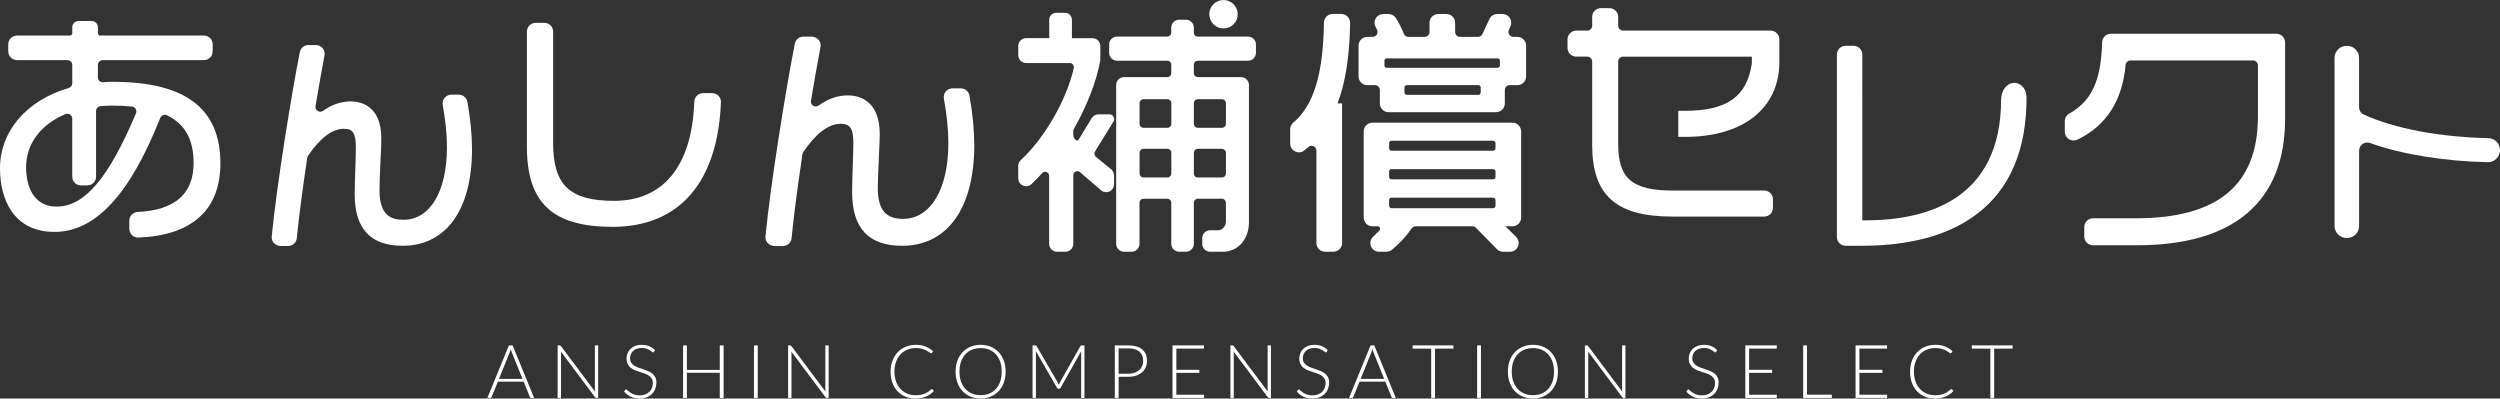 <?xml version="1.0" encoding="UTF-8"?><svg id="b" xmlns="http://www.w3.org/2000/svg" viewBox="0 0 1306.62 208.28"><rect x="0" y="0" width="1306.62" height="208.28" fill="#333333" stroke="none"/><g id="c"><g><g><path d="M279.15,207.97h-1.53c-.18,0-.33-.05-.45-.15-.12-.1-.21-.22-.27-.38l-3.22-7.97h-13.48l-3.22,7.97c-.05,.14-.14,.27-.27,.37-.13,.1-.28,.16-.47,.16h-1.51l11.23-27.44h1.96l11.23,27.44Zm-6.07-9.97l-5.59-13.87c-.19-.45-.38-1-.56-1.63-.08,.31-.16,.6-.25,.88-.09,.28-.19,.53-.29,.77l-5.59,13.85h12.28Z" style="fill:#fff;"/><path d="M312.64,180.53v27.44h-.93c-.17,0-.31-.03-.42-.09-.11-.06-.22-.16-.32-.3l-17.82-23.82c.04,.39,.06,.76,.06,1.11v23.1h-1.75v-27.44h.99c.18,0,.32,.02,.42,.07,.1,.05,.2,.15,.32,.3l17.78,23.76c-.04-.39-.06-.76-.06-1.11v-23.02h1.73Z" style="fill:#fff;"/><path d="M341.83,183.86c-.12,.22-.29,.33-.5,.33-.17,0-.38-.12-.65-.36-.27-.24-.62-.5-1.08-.79-.45-.29-1.02-.56-1.7-.81-.68-.25-1.52-.37-2.51-.37s-1.87,.14-2.63,.43c-.76,.28-1.39,.67-1.9,1.16s-.9,1.06-1.16,1.71c-.27,.65-.4,1.33-.4,2.04,0,.93,.2,1.7,.59,2.31s.92,1.12,1.56,1.55,1.38,.79,2.2,1.08c.82,.29,1.67,.58,2.53,.86,.87,.28,1.71,.6,2.53,.94,.82,.34,1.55,.77,2.2,1.29,.65,.52,1.17,1.15,1.56,1.91s.59,1.7,.59,2.82-.2,2.23-.59,3.25c-.39,1.02-.97,1.9-1.72,2.65s-1.67,1.34-2.75,1.77-2.33,.65-3.72,.65c-1.81,0-3.37-.32-4.67-.96-1.31-.64-2.45-1.52-3.43-2.63l.54-.85c.16-.19,.34-.29,.54-.29,.12,0,.26,.08,.45,.23,.18,.16,.4,.35,.66,.57,.26,.23,.57,.47,.93,.74,.36,.27,.78,.51,1.26,.74,.48,.23,1.03,.42,1.65,.57,.62,.16,1.32,.23,2.11,.23,1.09,0,2.06-.16,2.91-.49,.85-.33,1.57-.78,2.16-1.35,.59-.57,1.04-1.24,1.35-2.03,.31-.78,.47-1.62,.47-2.51,0-.97-.2-1.77-.59-2.4-.39-.63-.91-1.15-1.56-1.57-.65-.42-1.38-.77-2.2-1.06-.82-.28-1.67-.56-2.53-.83-.87-.27-1.71-.58-2.53-.91-.82-.34-1.56-.77-2.2-1.29-.65-.52-1.17-1.18-1.56-1.96s-.59-1.76-.59-2.94c0-.92,.17-1.8,.52-2.66,.35-.85,.86-1.61,1.53-2.26,.67-.65,1.5-1.18,2.49-1.57,.99-.39,2.12-.59,3.38-.59,1.42,0,2.7,.23,3.83,.68,1.13,.45,2.16,1.14,3.09,2.08l-.46,.89Z" style="fill:#fff;"/><path d="M378.19,180.53v27.44h-2v-13.15h-17.18v13.15h-2v-27.44h2v12.8h17.18v-12.8h2Z" style="fill:#fff;"/><path d="M396.05,207.97h-2v-27.44h2v27.44Z" style="fill:#fff;"/><path d="M433.09,180.53v27.44h-.93c-.17,0-.31-.03-.42-.09-.11-.06-.22-.16-.32-.3l-17.82-23.82c.04,.39,.06,.76,.06,1.11v23.1h-1.75v-27.44h.99c.18,0,.32,.02,.42,.07,.1,.05,.2,.15,.32,.3l17.78,23.76c-.04-.39-.06-.76-.06-1.11v-23.02h1.73Z" style="fill:#fff;"/><path d="M487.04,203.35c.13,0,.24,.05,.33,.14l.78,.83c-.57,.61-1.19,1.15-1.85,1.64s-1.4,.9-2.19,1.24c-.79,.34-1.67,.61-2.62,.8-.95,.19-1.99,.28-3.13,.28-1.9,0-3.64-.33-5.23-1-1.58-.67-2.95-1.61-4.08-2.83s-2.02-2.7-2.65-4.43c-.63-1.73-.94-3.66-.94-5.78s.32-3.98,.97-5.7,1.55-3.2,2.72-4.43c1.16-1.23,2.56-2.19,4.19-2.87s3.43-1.02,5.39-1.02,3.54,.29,4.98,.87c1.45,.58,2.77,1.4,3.96,2.46l-.6,.87c-.1,.15-.26,.23-.48,.23-.16,0-.41-.14-.76-.43-.35-.28-.83-.6-1.45-.94-.62-.34-1.39-.66-2.32-.94-.92-.28-2.03-.43-3.33-.43-1.66,0-3.17,.28-4.55,.85s-2.56,1.38-3.55,2.44-1.76,2.35-2.32,3.88c-.56,1.53-.83,3.24-.83,5.14s.28,3.67,.84,5.2c.56,1.53,1.33,2.82,2.32,3.87s2.14,1.86,3.48,2.42c1.34,.56,2.78,.84,4.33,.84,.98,0,1.86-.06,2.63-.19,.77-.13,1.48-.32,2.12-.58s1.25-.58,1.8-.95c.56-.37,1.11-.81,1.65-1.32,.06-.05,.13-.09,.19-.13,.06-.03,.13-.05,.19-.05Z" style="fill:#fff;"/><path d="M525.6,194.24c0,2.12-.32,4.04-.95,5.77s-1.53,3.2-2.68,4.42c-1.15,1.22-2.53,2.17-4.14,2.83-1.61,.67-3.38,1-5.32,1s-3.71-.33-5.31-1c-1.6-.67-2.98-1.61-4.13-2.83-1.15-1.22-2.04-2.7-2.68-4.42-.63-1.73-.95-3.65-.95-5.77s.32-4.02,.95-5.75c.63-1.73,1.53-3.2,2.68-4.42s2.53-2.17,4.13-2.84c1.6-.67,3.38-1.01,5.31-1.01s3.71,.33,5.32,1c1.61,.67,2.99,1.61,4.14,2.84,1.15,1.23,2.04,2.71,2.68,4.43,.63,1.73,.95,3.64,.95,5.75Zm-2.06,0c0-1.91-.26-3.63-.79-5.16-.53-1.53-1.28-2.82-2.25-3.88-.97-1.06-2.13-1.87-3.49-2.43-1.36-.56-2.86-.84-4.5-.84s-3.12,.28-4.48,.84c-1.36,.56-2.52,1.37-3.5,2.43-.98,1.06-1.73,2.35-2.27,3.88-.54,1.53-.8,3.25-.8,5.16s.27,3.65,.8,5.17c.54,1.52,1.29,2.81,2.27,3.87,.98,1.06,2.14,1.87,3.5,2.42,1.36,.56,2.85,.83,4.48,.83s3.14-.28,4.5-.83c1.36-.56,2.52-1.36,3.49-2.42,.97-1.06,1.72-2.35,2.25-3.87s.79-3.24,.79-5.17Z" style="fill:#fff;"/><path d="M566.79,180.53v27.44h-1.73v-23.39c0-.34,.02-.69,.06-1.07l-10.8,19.18c-.18,.34-.44,.5-.78,.5h-.31c-.34,0-.59-.17-.78-.5l-11.09-19.22c.04,.39,.06,.76,.06,1.11v23.39h-1.75v-27.44h1.38c.18,0,.32,.02,.43,.06,.1,.04,.21,.14,.31,.31l11.07,19.08c.19,.36,.36,.75,.5,1.16,.08-.21,.16-.41,.25-.61,.09-.2,.19-.39,.29-.57l10.76-19.06c.1-.17,.21-.27,.32-.31,.11-.04,.26-.06,.44-.06h1.36Z" style="fill:#fff;"/><path d="M589.75,180.53c3.22,0,5.65,.71,7.28,2.11s2.45,3.42,2.45,6.03c0,1.2-.23,2.31-.68,3.32-.45,1.01-1.1,1.88-1.94,2.61s-1.86,1.3-3.06,1.71c-1.2,.41-2.55,.61-4.05,.61h-5.1v11.05h-2v-27.44h7.1Zm0,14.8c1.2,0,2.28-.17,3.24-.5,.96-.34,1.77-.8,2.43-1.4,.67-.59,1.18-1.3,1.53-2.1,.36-.81,.53-1.69,.53-2.65,0-2.11-.65-3.73-1.94-4.87-1.29-1.14-3.23-1.71-5.8-1.71h-5.1v13.23h5.1Z" style="fill:#fff;"/><path d="M629.31,206.32l-.04,1.65h-16.45v-27.44h16.45v1.65h-14.45v11.09h12.02v1.61h-12.02v11.44h14.49Z" style="fill:#fff;"/><path d="M664.26,180.53v27.44h-.93c-.17,0-.31-.03-.42-.09-.11-.06-.22-.16-.32-.3l-17.82-23.82c.04,.39,.06,.76,.06,1.11v23.1h-1.75v-27.44h.99c.18,0,.32,.02,.42,.07,.1,.05,.2,.15,.32,.3l17.78,23.76c-.04-.39-.06-.76-.06-1.11v-23.02h1.73Z" style="fill:#fff;"/><path d="M693.44,183.86c-.12,.22-.29,.33-.5,.33-.17,0-.38-.12-.65-.36-.27-.24-.62-.5-1.08-.79-.45-.29-1.02-.56-1.7-.81-.68-.25-1.52-.37-2.51-.37s-1.87,.14-2.63,.43c-.76,.28-1.39,.67-1.9,1.16s-.9,1.06-1.16,1.71c-.27,.65-.4,1.33-.4,2.04,0,.93,.2,1.7,.59,2.31s.92,1.12,1.56,1.55,1.38,.79,2.2,1.08c.82,.29,1.67,.58,2.53,.86,.87,.28,1.71,.6,2.53,.94,.82,.34,1.55,.77,2.2,1.29,.65,.52,1.17,1.15,1.56,1.91s.59,1.7,.59,2.82-.2,2.23-.59,3.25c-.39,1.02-.97,1.9-1.72,2.65s-1.67,1.34-2.75,1.77-2.33,.65-3.72,.65c-1.81,0-3.37-.32-4.67-.96-1.31-.64-2.45-1.52-3.43-2.63l.54-.85c.16-.19,.34-.29,.54-.29,.12,0,.26,.08,.45,.23,.18,.16,.4,.35,.66,.57,.26,.23,.57,.47,.93,.74,.36,.27,.78,.51,1.26,.74,.48,.23,1.03,.42,1.65,.57,.62,.16,1.32,.23,2.11,.23,1.09,0,2.06-.16,2.91-.49,.85-.33,1.57-.78,2.16-1.35,.59-.57,1.04-1.24,1.35-2.03,.31-.78,.47-1.62,.47-2.51,0-.97-.2-1.77-.59-2.4-.39-.63-.91-1.15-1.56-1.57-.65-.42-1.38-.77-2.2-1.06-.82-.28-1.67-.56-2.53-.83-.87-.27-1.71-.58-2.53-.91-.82-.34-1.56-.77-2.2-1.29-.65-.52-1.17-1.18-1.56-1.96s-.59-1.76-.59-2.94c0-.92,.17-1.8,.52-2.66,.35-.85,.86-1.61,1.53-2.26,.67-.65,1.5-1.18,2.49-1.57,.99-.39,2.12-.59,3.38-.59,1.42,0,2.7,.23,3.83,.68,1.13,.45,2.16,1.14,3.09,2.08l-.46,.89Z" style="fill:#fff;"/><path d="M729.5,207.97h-1.53c-.18,0-.33-.05-.45-.15-.12-.1-.21-.22-.27-.38l-3.22-7.97h-13.48l-3.22,7.97c-.05,.14-.14,.27-.27,.37-.13,.1-.28,.16-.47,.16h-1.51l11.23-27.44h1.96l11.23,27.44Zm-6.07-9.97l-5.59-13.87c-.19-.45-.38-1-.56-1.63-.08,.31-.16,.6-.25,.88-.09,.28-.19,.53-.29,.77l-5.59,13.85h12.28Z" style="fill:#fff;"/><path d="M759.65,182.21h-9.64v25.75h-2v-25.75h-9.7v-1.69h21.33v1.69Z" style="fill:#fff;"/><path d="M774.02,207.97h-2v-27.44h2v27.44Z" style="fill:#fff;"/><path d="M814.26,194.24c0,2.12-.32,4.04-.95,5.77s-1.53,3.2-2.68,4.42c-1.15,1.22-2.53,2.17-4.14,2.83-1.61,.67-3.38,1-5.32,1s-3.71-.33-5.31-1c-1.6-.67-2.98-1.61-4.13-2.83-1.15-1.22-2.04-2.7-2.68-4.42-.63-1.73-.95-3.65-.95-5.77s.32-4.02,.95-5.75c.63-1.73,1.53-3.2,2.68-4.42s2.53-2.17,4.13-2.84c1.6-.67,3.38-1.01,5.31-1.01s3.71,.33,5.32,1c1.61,.67,2.99,1.61,4.14,2.84,1.15,1.23,2.04,2.71,2.68,4.43,.63,1.73,.95,3.64,.95,5.75Zm-2.06,0c0-1.91-.26-3.63-.79-5.16-.53-1.53-1.28-2.82-2.25-3.88-.97-1.06-2.13-1.87-3.49-2.43-1.36-.56-2.86-.84-4.5-.84s-3.12,.28-4.48,.84c-1.36,.56-2.52,1.37-3.5,2.43-.98,1.06-1.73,2.35-2.27,3.88-.54,1.53-.8,3.25-.8,5.16s.27,3.65,.8,5.17c.54,1.52,1.29,2.81,2.27,3.87,.98,1.06,2.14,1.87,3.5,2.42,1.36,.56,2.85,.83,4.48,.83s3.14-.28,4.5-.83c1.36-.56,2.52-1.36,3.49-2.42,.97-1.06,1.72-2.35,2.25-3.87s.79-3.24,.79-5.17Z" style="fill:#fff;"/><path d="M849.52,180.53v27.44h-.93c-.17,0-.31-.03-.42-.09-.11-.06-.22-.16-.32-.3l-17.82-23.82c.04,.39,.06,.76,.06,1.11v23.1h-1.75v-27.44h.99c.18,0,.32,.02,.42,.07,.1,.05,.2,.15,.32,.3l17.78,23.76c-.04-.39-.06-.76-.06-1.11v-23.02h1.73Z" style="fill:#fff;"/><path d="M897,183.86c-.12,.22-.29,.33-.5,.33-.17,0-.38-.12-.65-.36-.27-.24-.62-.5-1.08-.79-.45-.29-1.02-.56-1.7-.81-.68-.25-1.52-.37-2.51-.37s-1.87,.14-2.63,.43c-.76,.28-1.39,.67-1.9,1.16s-.9,1.06-1.16,1.71c-.27,.65-.4,1.33-.4,2.04,0,.93,.2,1.7,.59,2.31s.92,1.12,1.56,1.55,1.38,.79,2.2,1.08c.82,.29,1.67,.58,2.53,.86,.87,.28,1.71,.6,2.53,.94,.82,.34,1.55,.77,2.2,1.29,.65,.52,1.17,1.15,1.56,1.91s.59,1.7,.59,2.82-.2,2.23-.59,3.25c-.39,1.02-.97,1.9-1.72,2.65s-1.67,1.34-2.75,1.77-2.33,.65-3.72,.65c-1.81,0-3.37-.32-4.67-.96-1.31-.64-2.45-1.52-3.43-2.63l.54-.85c.16-.19,.34-.29,.54-.29,.12,0,.26,.08,.45,.23,.18,.16,.4,.35,.66,.57,.26,.23,.57,.47,.93,.74,.36,.27,.78,.51,1.26,.74,.48,.23,1.03,.42,1.65,.57,.62,.16,1.32,.23,2.11,.23,1.09,0,2.06-.16,2.91-.49,.85-.33,1.57-.78,2.16-1.35,.59-.57,1.04-1.24,1.35-2.03,.31-.78,.47-1.62,.47-2.51,0-.97-.2-1.77-.59-2.4-.39-.63-.91-1.15-1.56-1.57-.65-.42-1.38-.77-2.2-1.06-.82-.28-1.67-.56-2.53-.83-.87-.27-1.71-.58-2.53-.91-.82-.34-1.56-.77-2.2-1.29-.65-.52-1.17-1.18-1.56-1.96s-.59-1.76-.59-2.94c0-.92,.17-1.8,.52-2.66,.35-.85,.86-1.61,1.53-2.26,.67-.65,1.5-1.18,2.49-1.57,.99-.39,2.12-.59,3.38-.59,1.42,0,2.7,.23,3.83,.68,1.13,.45,2.16,1.14,3.09,2.08l-.46,.89Z" style="fill:#fff;"/><path d="M928.67,206.32l-.04,1.65h-16.45v-27.44h16.45v1.65h-14.45v11.09h12.02v1.61h-12.02v11.44h14.49Z" style="fill:#fff;"/><path d="M957.42,206.28v1.69h-14.99v-27.44h2v25.75h12.99Z" style="fill:#fff;"/><path d="M986.3,206.32l-.04,1.65h-16.45v-27.44h16.45v1.65h-14.45v11.09h12.02v1.61h-12.02v11.44h14.49Z" style="fill:#fff;"/><path d="M1019.87,203.35c.13,0,.24,.05,.33,.14l.78,.83c-.57,.61-1.19,1.15-1.85,1.64s-1.4,.9-2.19,1.24c-.79,.34-1.67,.61-2.62,.8-.95,.19-1.99,.28-3.13,.28-1.9,0-3.64-.33-5.23-1-1.58-.67-2.95-1.61-4.08-2.83s-2.02-2.7-2.65-4.43c-.63-1.73-.94-3.66-.94-5.78s.32-3.98,.97-5.7,1.55-3.2,2.72-4.43c1.16-1.23,2.56-2.19,4.19-2.87s3.43-1.02,5.39-1.02,3.54,.29,4.98,.87c1.45,.58,2.77,1.4,3.96,2.46l-.6,.87c-.1,.15-.26,.23-.48,.23-.16,0-.41-.14-.76-.43-.35-.28-.83-.6-1.45-.94-.62-.34-1.39-.66-2.32-.94-.92-.28-2.03-.43-3.33-.43-1.66,0-3.17,.28-4.55,.85s-2.56,1.38-3.55,2.44-1.76,2.35-2.32,3.88c-.56,1.53-.83,3.24-.83,5.14s.28,3.67,.84,5.2c.56,1.53,1.33,2.82,2.32,3.87s2.14,1.86,3.48,2.42c1.34,.56,2.78,.84,4.33,.84,.98,0,1.86-.06,2.63-.19,.77-.13,1.48-.32,2.12-.58s1.25-.58,1.8-.95c.56-.37,1.11-.81,1.65-1.32,.06-.05,.13-.09,.19-.13,.06-.03,.13-.05,.19-.05Z" style="fill:#fff;"/><path d="M1051.89,182.21h-9.64v25.75h-2v-25.75h-9.7v-1.69h21.33v1.69Z" style="fill:#fff;"/></g><g><path d="M632.47,131.58c-2.27,0-4.12-1.85-4.12-4.12v-3c0-2.27,1.85-4.12,4.12-4.12h4.08c2.26,0,4.16-2.09,4.16-4.57v-9.79c0-1.17-.95-2.12-2.12-2.12h-12.51c-1.17,0-2.12,.95-2.12,2.12v21.48c0,2.27-1.85,4.12-4.12,4.12h-3.55c-2.27,0-4.12-1.85-4.12-4.12v-21.48c0-1.17-.95-2.12-2.12-2.12h-12.38c-1.17,0-2.12,.95-2.12,2.12v21.48c0,2.27-1.85,4.12-4.12,4.12h-3.95c-2.27,0-4.12-1.85-4.12-4.12V44.44c0-2.27,1.85-4.12,4.12-4.12h22.56c1.17,0,2.12-.95,2.12-2.12v-4.35c0-1.17-.95-2.12-2.12-2.12h-26.23c-2.27,0-4.12-1.85-4.12-4.12v-4.36c0-2.27,1.85-4.12,4.12-4.12h26.23c1.17,0,2.12-.95,2.12-2.12v-2.59c0-2.27,1.85-4.12,4.12-4.12h3.55c2.27,0,4.12,1.85,4.12,4.12v2.59c0,1.17,.95,2.12,2.12,2.12h26.23c2.27,0,4.12,1.85,4.12,4.12v4.36c0,2.27-1.85,4.12-4.12,4.12h-26.23c-1.17,0-2.12,.95-2.12,2.12v4.35c0,1.17,.95,2.12,2.12,2.12h22.57c2.27,0,4.12,1.85,4.12,4.12V116.17c0,8.92-5.73,15.4-13.63,15.4h-6.66Zm-6.38-53.8c-1.17,0-2.12,.95-2.12,2.12v10.75c0,1.17,.95,2.12,2.12,2.12h12.51c1.17,0,2.12-.95,2.12-2.12v-10.75c0-1.17-.95-2.12-2.12-2.12h-12.51Zm-28.39,0c-1.17,0-2.12,.95-2.12,2.12v10.75c0,1.17,.95,2.12,2.12,2.12h12.38c1.17,0,2.12-.95,2.12-2.12v-10.75c0-1.17-.95-2.12-2.12-2.12h-12.38Zm28.39-25.95c-1.17,0-2.12,.95-2.12,2.12v10.74c0,1.17,.95,2.12,2.12,2.12h12.51c1.17,0,2.12-.95,2.12-2.12v-10.74c0-1.17-.95-2.12-2.12-2.12h-12.51Zm-28.39,0c-1.17,0-2.12,.95-2.12,2.12v10.74c0,1.17,.95,2.12,2.12,2.12h12.38c1.17,0,2.12-.95,2.12-2.12v-10.74c0-1.17-.95-2.12-2.12-2.12h-12.38Zm-45.24,79.74c-2.27,0-4.12-1.85-4.12-4.12v-35.55c0-1.32-1.08-2.11-2.13-2.11-.42,0-1.02,.12-1.55,.71-1.79,2-3.64,3.91-5.48,5.67-.78,.75-1.8,1.16-2.86,1.16s-2.09-.41-2.86-1.13c-.83-.78-1.29-1.84-1.29-3v-6.52c0-1.12,.48-2.21,1.32-2.98,12.52-11.58,23.92-31.38,27.72-48.15,.15-.64,0-1.3-.41-1.81-.4-.5-1-.79-1.65-.79h-22.85c-2.27,0-4.12-1.85-4.12-4.12v-4.77c0-2.27,1.85-4.12,4.12-4.12h12.08V10.29c0-1.98,1.61-3.59,3.59-3.59h4.68c1.98,0,3.59,1.61,3.59,3.59v9.66h10.72c2.27,0,4.12,1.85,4.12,4.12v6.89c0,.27-.02,.54-.07,.79-1.85,10.57-6.75,23.26-13.79,35.72-.18,.31-.27,.66-.27,1v1.85c0,1.13,.49,2.2,1.35,2.93,.2,.17,.42,.26,.64,.26h0c.31,0,.59-.18,.78-.49l6.86-11.3c.74-1.22,2.09-1.98,3.52-1.98h5.76c.91,0,1.71,.47,2.16,1.27,.44,.79,.42,1.73-.05,2.5l-9.68,15.68c-.55,.9-.36,2.08,.46,2.75l8.02,6.57c.96,.78,1.51,1.95,1.51,3.18v4.64c0,2.27-1.86,4.12-4.13,4.12-.98,0-1.91-.35-2.67-1l-11.03-9.48c-.39-.34-.87-.52-1.36-.52-1.05,0-2.13,.79-2.13,2.12v35.87c0,2.27-1.85,4.12-4.12,4.12h-4.36Z" style="fill:#fff;"/><path d="M785.61,131.58c-1.22,0-2.41-.5-3.26-1.37l-10.95-11.17c-.48-.49-1.15-.77-1.83-.77h-29.67c-.81,0-1.59,.41-2.08,1.11-3.1,4.39-6.49,8.04-10.35,11.18-.81,.66-1.85,1.02-2.92,1.02h-3.79c-1.91,0-3.52-1.1-4.22-2.86s-.24-3.75,1.16-5.05c1.14-1.07,2.25-2.18,3.29-3.32,.34-.37,.42-.87,.22-1.34-.21-.46-.63-.74-1.14-.74h-2.77c-2.52,0-4.56-2.05-4.56-4.56v-45.04c0-2.52,2.05-4.56,4.56-4.56h73.16c2.52,0,4.56,2.05,4.56,4.56v45.04c0,2.52-2.05,4.56-4.56,4.56h-3.65l5.56,5.51c1.34,1.33,1.73,3.23,1.01,4.98-.72,1.74-2.33,2.83-4.22,2.83h-3.56Zm-58.36-28.26c-.68,0-1.23,.55-1.23,1.23v3.02c0,.68,.55,1.23,1.23,1.23h53.14c.68,0,1.23-.55,1.23-1.23v-3.02c0-.68-.55-1.23-1.23-1.23h-53.14Zm0-14.94c-.68,0-1.23,.55-1.23,1.23v2.88c0,.68,.55,1.23,1.23,1.23h53.14c.68,0,1.23-.55,1.23-1.23v-2.88c0-.68-.55-1.23-1.23-1.23h-53.14Zm0-14.81c-.68,0-1.23,.55-1.23,1.23v2.75c0,.68,.55,1.23,1.23,1.23h53.14c.68,0,1.23-.55,1.23-1.23v-2.75c0-.68-.55-1.23-1.23-1.23h-53.14Zm-34.66,58.01c-2.52,0-4.56-2.05-4.56-4.56v-48.24c0-1.6-1.3-2.56-2.56-2.56-.61,0-1.18,.22-1.65,.64-.7,.62-1.43,1.23-2.19,1.82-.79,.62-1.73,.95-2.72,.95-1.16,0-2.32-.47-3.18-1.29-.92-.87-1.42-2.05-1.42-3.32v-7.46c0-1.31,.6-2.57,1.64-3.46,10.67-9.1,15.6-25.21,16-52.26,.04-2.5,2.08-4.54,4.54-4.54h4.56c1.23,0,2.38,.49,3.26,1.37,.87,.89,1.34,2.05,1.33,3.28-.25,17.38-2.41,31.17-6.57,42.08h2.38V127.01c0,2.52-2.05,4.56-4.56,4.56h-4.28Zm33.15-72.95c-2.52,0-4.56-2.05-4.56-4.56v-7c0-1.41-1.15-2.56-2.56-2.56h-4.01c-2.52,0-4.56-2.05-4.56-4.56V23.83c0-2.52,2.05-4.56,4.56-4.56h2.79c.9,0,1.73-.46,2.21-1.23,.47-.76,.52-1.64,.14-2.42-.25-.52-.52-1.03-.79-1.54-.78-1.46-.74-3.16,.1-4.56,.82-1.37,2.27-2.19,3.88-2.19h2.72c1.57,0,3.06,.81,3.88,2.11,1.72,2.72,3.08,5.39,4.15,8.14,.41,1.04,1.34,1.7,2.39,1.7h8.49c1.41,0,2.56-1.15,2.56-2.56v-4.83c0-2.52,2.05-4.56,4.56-4.56h4.28c2.52,0,4.56,2.05,4.56,4.56v4.83c0,1.41,1.15,2.56,2.56,2.56h9.38c.99,0,1.9-.58,2.32-1.48l3.65-7.84c.75-1.6,2.37-2.64,4.14-2.64h2.71c1.55,0,2.98,.78,3.83,2.07,.84,1.3,.97,2.92,.35,4.34l-.86,1.94c-.36,.81-.29,1.7,.2,2.44,.48,.74,1.26,1.17,2.15,1.17h2.1c2.52,0,4.56,2.05,4.56,4.56v16.1c0,2.52-2.05,4.56-4.56,4.56h-4.01c-1.41,0-2.56,1.15-2.56,2.56v7c0,2.52-2.05,4.56-4.56,4.56h-56.18Zm9.53-14.13c-.68,0-1.23,.55-1.23,1.23v2.61c0,.68,.55,1.23,1.23,1.23h37.39c.68,0,1.23-.55,1.23-1.23v-2.61c0-.68-.55-1.23-1.23-1.23h-37.39Zm-10.46-13.99c-.68,0-1.23,.55-1.23,1.23v2.47c0,.68,.55,1.23,1.23,1.23h57.9c.68,0,1.23-.55,1.23-1.23v-2.47c0-.68-.55-1.23-1.23-1.23h-57.9Z" style="fill:#fff;"/><path d="M72.1,124.16c-2.49,0-4.52-2.05-4.52-4.58v-4.26c0-2.43,1.95-4.43,4.44-4.55,19.35-.91,29.16-9.48,29.16-25.46,0-12.45-4.41-20.41-13.89-25.04-.37-.18-.76-.27-1.16-.27-1.05,0-2,.66-2.4,1.68-15.84,40.06-33.92,59.53-55.28,59.53S0,104.09,0,88.06c0-19.44,13.75-35.56,35.88-42.07,1.13-.33,1.89-1.32,1.89-2.45v-9.56c0-1.41-1.15-2.56-2.56-2.56H8.88c-2.52,0-4.56-2.05-4.56-4.56v-3.72c0-2.52,2.05-4.56,4.56-4.56h27.67c.68,0,1.23-.55,1.23-1.23v-3.13c0-1.78,1.45-3.23,3.23-3.23h6.92c1.78,0,3.23,1.45,3.23,3.23v3.13c0,.68,.55,1.23,1.23,1.23h54.21c2.52,0,4.56,2.05,4.56,4.56v3.72c0,2.52-2.05,4.56-4.56,4.56H53.71c-1.41,0-2.56,1.15-2.56,2.56v6.42c0,1.41,1.13,2.56,2.52,2.56,.06,0,.12,0,.18,0,1.9-.14,3.6-.2,5.18-.2,37.79,0,56.16,13.92,56.16,42.57,0,24.34-14.84,37.77-42.93,38.84h-.17ZM35.18,59.45c-.34,0-.67,.07-.99,.2-13.06,5.48-20.56,15.65-20.56,27.88,0,4.79,1.15,20.44,15.99,20.44s27.42-15.48,41.44-48.72c.32-.77,.26-1.62-.17-2.34-.42-.71-1.13-1.16-1.95-1.24-3.31-.31-6.82-.47-10.44-.47-1.91,0-3.9,.09-5.9,.27-1.36,.12-2.39,1.23-2.39,2.56v34.3c0,2.52-2.05,4.56-4.56,4.56h-3.33c-2.52,0-4.56-2.05-4.56-4.56v-30.3c0-1.43-1.17-2.59-2.6-2.59Z" style="fill:#fff;"/><path d="M147.06,128.59c-1.59,0-2.99-.57-3.93-1.61-.84-.92-1.23-2.13-1.11-3.39,2.53-26.27,10.38-74.63,14.68-96.38,.42-2.12,2.3-3.66,4.47-3.66h3.96c1.37,0,2.65,.6,3.52,1.65,.87,1.05,1.22,2.41,.96,3.75-1.35,7.07-3.06,16.72-4.7,26.47-.13,.76,.07,1.48,.55,2.05,.49,.58,1.23,.93,1.97,.93,.52,0,1-.16,1.45-.48,4.63-3.3,9.36-4.91,14.45-4.91,4.8,0,15.98,1.89,15.98,19.39,0,2.48-.21,7.1-.44,11.99-.26,5.6-.53,11.39-.53,14.92,0,13.72,6.39,15.56,12.64,15.56,13.75,0,22.63-14.86,22.63-37.85,0-6.64-.74-14.08-2.2-22.12-.25-1.36,.12-2.75,1-3.8,.86-1.03,2.13-1.63,3.48-1.63h3.9c2.2,0,4.14,1.63,4.52,3.8,1.59,8.97,2.39,17.29,2.39,24.73,0,31.59-13.53,50.45-36.2,50.45-16.9,0-25.12-8.85-25.12-27.06,0-3.13,.17-8.19,.33-13.08,.15-4.46,.28-8.67,.28-11.04,0-7.63-1.47-9.96-6.31-9.96-6.01,0-12.3,4.74-18.67,14.08-.22,.33-.38,.73-.44,1.13-2.65,17.86-4.48,31.97-5.43,41.93-.22,2.36-2.18,4.13-4.54,4.13h-3.56Z" style="fill:#fff;"/><path d="M320.1,118.55c-31.34,0-44.71-12.52-44.71-41.85V16.5c0-2.52,2.05-4.56,4.56-4.56h4.58c2.52,0,4.56,2.05,4.56,4.56v58.21c0,22.06,8.64,30.26,31.88,30.26,25.86,0,40.74-18.41,41.9-51.83,.09-2.5,2.08-4.46,4.55-4.46h4.8c1.24,0,2.45,.52,3.31,1.42,.87,.91,1.32,2.09,1.27,3.33-1.68,42-21.82,65.13-56.69,65.13Z" style="fill:#fff;"/><path d="M405.16,128.59c-1.62,0-3.04-.57-3.98-1.62-.84-.92-1.23-2.12-1.11-3.38,2.62-27.44,10.84-78.03,15.35-100.8,.42-2.13,2.3-3.67,4.47-3.67h3.94c1.69,0,3.14,.63,4.09,1.77,.83,1,1.16,2.32,.92,3.62-1.42,7.47-3.24,17.73-4.99,28.15-.13,.76,.06,1.48,.54,2.04,.49,.58,1.23,.93,1.99,.93,.54,0,1.07-.18,1.53-.51,4.89-3.54,9.89-5.27,15.26-5.27,5,0,16.62,1.97,16.62,20.18,0,2.59-.22,7.41-.46,12.51-.27,5.84-.55,11.88-.55,15.57,0,11.41,3.96,16.28,13.23,16.28,14.36,0,23.64-15.51,23.64-39.52,0-6.98-.78-14.81-2.33-23.26-.25-1.36,.11-2.75,.99-3.8,.86-1.04,2.13-1.63,3.48-1.63h4.39c2.23,0,4.12,1.59,4.51,3.78,1.67,9.41,2.52,18.13,2.52,25.93,0,32.92-14.1,52.57-37.71,52.57-17.6,0-26.15-9.22-26.15-28.18,0-3.27,.17-8.54,.34-13.64,.15-4.65,.3-9.04,.3-11.51,0-7.07-.99-10.43-6.62-10.43-6.29,0-12.86,4.96-19.53,14.73-.23,.33-.38,.73-.44,1.13-2.78,18.74-4.69,33.52-5.68,43.91-.22,2.35-2.17,4.13-4.53,4.13h-4Z" style="fill:#fff;"/><path d="M873.91,113.19c-29.27,0-41.76-11.18-41.76-37.38V32.16c0-1.41-1.15-2.56-2.56-2.56h-5.77c-2.52,0-4.56-2.05-4.56-4.56v-4.48c0-2.52,2.05-4.56,4.56-4.56h5.77c1.41,0,2.56-1.15,2.56-2.56v-4.61c0-2.52,2.05-4.56,4.56-4.56h4.48c2.52,0,4.56,2.05,4.56,4.56v4.61c0,1.41,1.15,2.56,2.56,2.56h77.11c2.52,0,4.56,2.05,4.56,4.56v11.79c0,24.17-18.82,39.18-49.12,39.18h-3.71v-13.61h3.32c22,0,32.5-7.33,35.08-24.5,.03-.16,.04-.33,.04-.49v-3.32h-67.29c-1.41,0-2.56,1.15-2.56,2.56v43.01c0,18.25,7.27,24.41,28.8,24.41h47.52c2.52,0,4.56,2.05,4.56,4.56v4.48c0,2.52-2.05,4.56-4.56,4.56h-48.17Z" style="fill:#fff;"/><path d="M964.61,128.45c-2.52,0-4.56-2.05-4.56-4.56V28.5c0-2.52,2.05-4.56,4.56-4.56h4.17c2.52,0,4.56,2.05,4.56,4.56V115.16h1.58c32.37,0,70.95-10.97,70.95-63.21,.17-4.21,2.3-7.57,5.31-8.42,.49-.14,1.01-.21,1.53-.21,1.09,0,1.94,.3,2.25,.43,2.62,1.08,4.27,4.01,4.2,7.48,0,26.89-8.54,47.15-25.39,60.21-14.56,11.29-34.98,17.01-60.69,17.01h-8.47Z" style="fill:#fff;"/><path d="M1093.91,128.18c-2.52,0-4.56-2.05-4.56-4.56v-4.97c0-2.52,2.05-4.56,4.56-4.56h22.65c21.08,0,37.1-4.42,47.62-13.13,10.55-8.75,15.91-22.13,15.91-39.8v-27c0-1.41-1.15-2.56-2.56-2.56h-64.03c-1.33,0-2.42,1.03-2.55,2.4-1.74,18.74-10.24,31.86-25.25,39-.62,.29-1.27,.44-1.94,.44-1.17,0-2.34-.47-3.2-1.3-.9-.87-1.4-2.04-1.4-3.29v-5.56c0-1.64,.92-3.17,2.41-4,11.63-6.49,16.59-17.26,17.1-37.15,.07-2.52,2.07-4.5,4.55-4.5h86.52c2.52,0,4.56,2.05,4.56,4.56V62.11c0,43.22-26.74,66.07-77.34,66.07h-23.06Z" style="fill:#fff;"/><path d="M1226.44,124.39c-3.47,0-6.29-2.82-6.29-6.29V30.25c0-3.47,2.82-6.29,6.29-6.29h.23c3.47,0,6.29,2.82,6.29,6.29v25.7c0,1.68,.94,3.21,2.4,3.88,15.84,7.31,39.55,11.82,65.06,12.36,3.48,.07,6.2,2.83,6.2,6.27s-2.81,6.31-6.26,6.31h-.13c-22.84-.49-45.24-4.14-61.46-10.01-.49-.18-1-.27-1.51-.27-2.36,0-4.28,1.92-4.28,4.28v39.33c0,3.47-2.82,6.29-6.29,6.29h-.23Z" style="fill:#fff;"/><path d="M639.46,14.87c-4.1,0-7.43-3.33-7.43-7.43s3.33-7.43,7.43-7.43,7.43,3.33,7.43,7.43-3.33,7.43-7.43,7.43Z" style="fill:#fff;"/></g></g></g></svg>